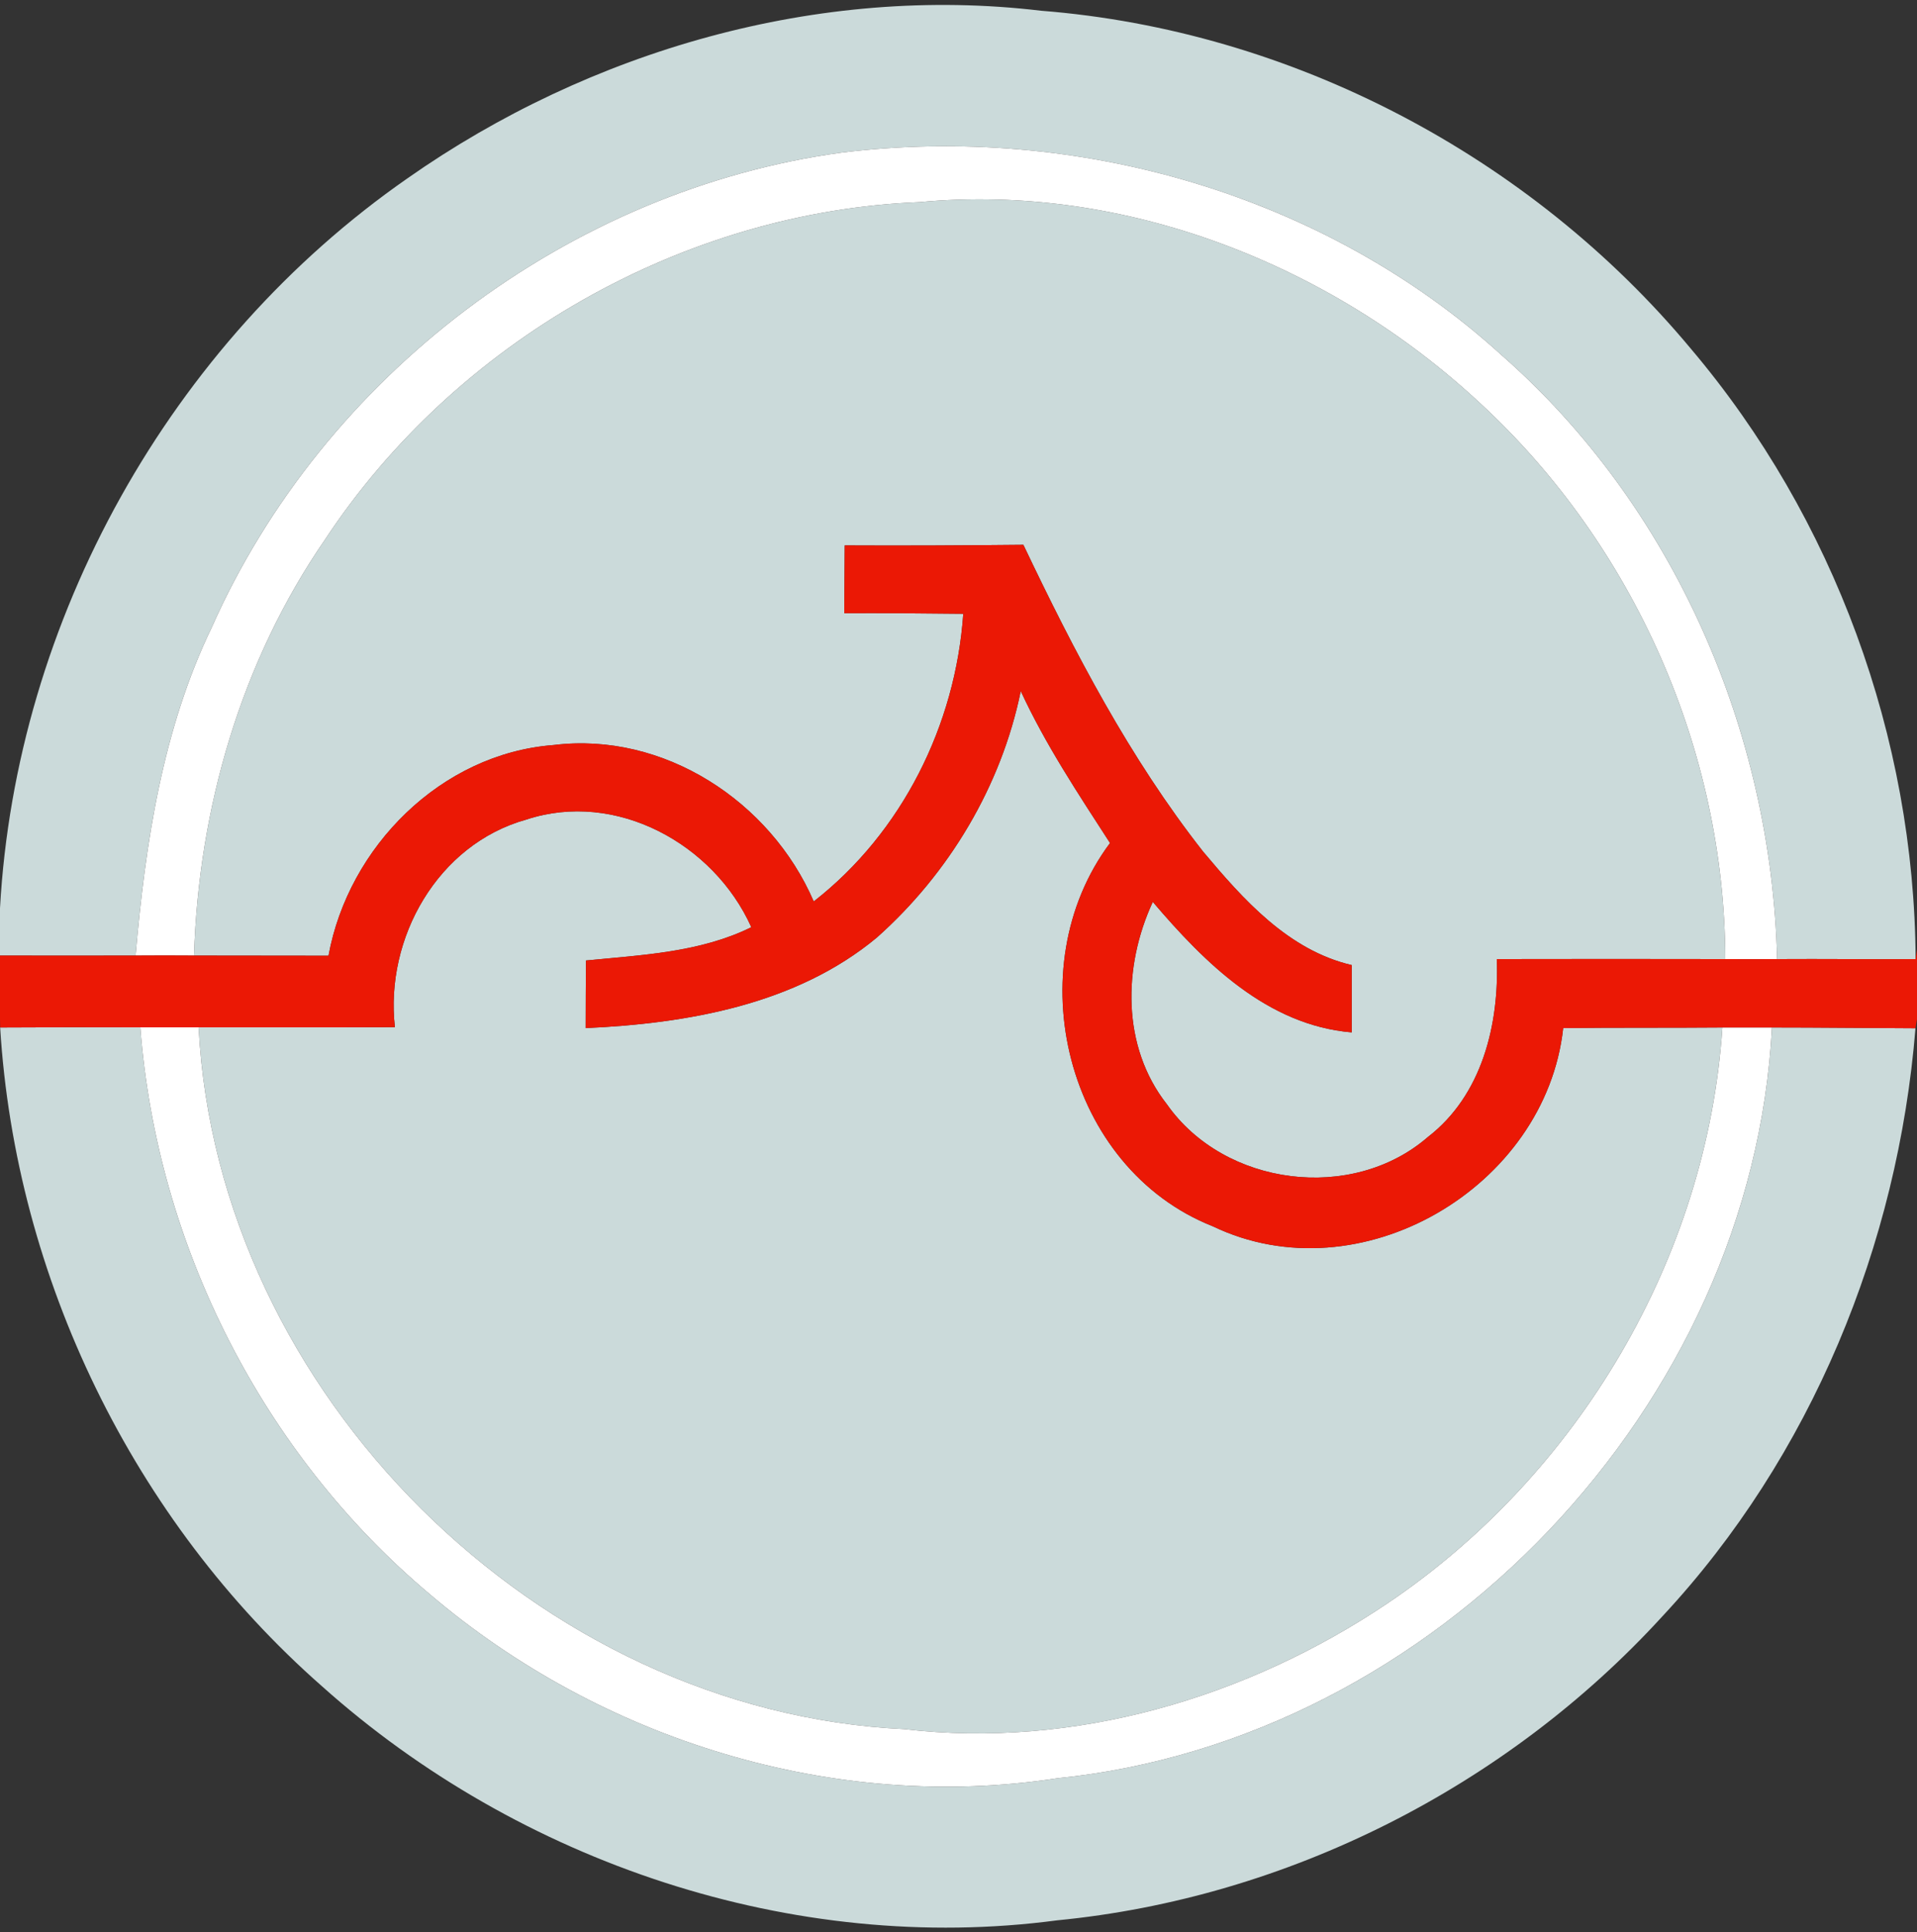 <?xml version="1.0" encoding="UTF-8" ?>
<!DOCTYPE svg PUBLIC "-//W3C//DTD SVG 1.1//EN" "http://www.w3.org/Graphics/SVG/1.1/DTD/svg11.dtd">
<svg width="125pt" height="126pt" viewBox="0 0 125 126" version="1.1" xmlns="http://www.w3.org/2000/svg">
<rect x="0" y="0" width="125" height="126" fill="#333333" stroke="none"/>
<g id="#cbdadaff">
<path fill="#cbdada" opacity="1.00" d=" M 26.57 11.63 C 38.45 3.29 53.40 -1.03 67.88 0.70 C 84.21 1.98 99.80 10.18 110.26 22.75 C 119.59 33.77 124.83 48.11 124.91 62.55 C 121.90 62.57 118.89 62.53 115.88 62.55 C 115.51 47.69 109.13 33.01 97.91 23.16 C 86.42 12.70 70.23 8.06 54.90 9.95 C 37.11 12.37 21.10 24.50 13.82 40.89 C 10.59 47.58 9.48 54.99 8.84 62.32 C 5.89 62.32 2.95 62.33 0.00 62.32 L 0.00 59.23 C 1.04 40.42 11.10 22.39 26.57 11.63 Z" />
<path fill="#cbdada" opacity="1.00" d=" M 21.20 35.18 C 29.69 22.30 44.53 13.79 59.97 13.18 C 73.31 11.92 86.82 17.26 96.53 26.31 C 106.52 35.54 112.47 48.94 112.50 62.55 C 107.53 62.54 102.57 62.54 97.60 62.55 C 97.76 66.81 96.64 71.43 93.11 74.15 C 88.17 78.44 79.84 77.37 76.09 72.02 C 73.13 68.26 73.22 63.02 75.17 58.82 C 78.56 62.80 82.63 66.86 88.14 67.33 C 88.14 65.87 88.14 64.41 88.14 62.94 C 84.00 61.97 81.07 58.66 78.45 55.54 C 73.66 49.44 70.05 42.51 66.73 35.53 C 62.85 35.57 58.97 35.59 55.08 35.57 C 55.07 37.04 55.06 38.52 55.05 39.99 C 57.63 39.98 60.22 40.00 62.81 40.03 C 62.31 47.28 58.82 54.30 53.06 58.79 C 50.25 52.26 43.26 47.70 36.09 48.59 C 28.77 49.15 22.72 55.22 21.42 62.33 C 18.50 62.33 15.57 62.32 12.65 62.32 C 12.95 52.71 15.72 43.13 21.20 35.18 Z" />
<path fill="#cbdada" opacity="1.00" d=" M 66.56 45.07 C 68.17 48.56 70.30 51.76 72.38 54.98 C 66.29 63.13 69.50 76.19 79.09 79.98 C 88.65 84.57 100.79 77.47 101.93 67.05 C 105.39 67.01 108.85 67.04 112.31 67.01 C 111.32 82.01 102.91 96.19 90.48 104.56 C 81.31 110.73 70.03 114.07 58.96 112.77 C 35.11 111.63 14.19 90.87 12.95 67.00 C 17.22 66.99 21.48 67.01 25.75 66.99 C 25.09 61.18 28.54 55.06 34.32 53.45 C 40.16 51.52 46.55 55.03 48.99 60.47 C 45.65 62.12 41.85 62.28 38.21 62.64 C 38.20 64.11 38.19 65.58 38.19 67.05 C 44.83 66.75 51.91 65.52 57.17 61.15 C 61.88 56.96 65.29 51.27 66.56 45.07 Z" />
<path fill="#cbdada" opacity="1.00" d=" M 0.01 67.01 C 3.06 66.99 6.11 66.99 9.15 67.00 C 10.23 81.20 17.13 94.83 28.05 103.99 C 39.20 113.48 54.41 118.22 68.96 115.97 C 93.54 113.49 114.27 91.68 115.54 67.01 C 118.66 67.01 121.78 67.05 124.90 67.06 C 123.76 81.19 118.10 95.00 108.40 105.41 C 98.24 116.53 83.94 123.78 68.93 125.24 C 51.74 127.52 33.85 121.48 20.98 109.96 C 8.69 99.15 1.01 83.34 0.01 67.01 Z" />
</g>
<g id="#ffffffff">
<path fill="#ffffff" opacity="1.00" d=" M 13.82 40.89 C 21.10 24.50 37.11 12.37 54.90 9.95 C 70.23 8.06 86.42 12.70 97.91 23.16 C 109.13 33.01 115.51 47.69 115.88 62.55 C 114.75 62.55 113.62 62.56 112.50 62.55 C 112.47 48.94 106.52 35.54 96.53 26.31 C 86.82 17.26 73.31 11.92 59.97 13.18 C 44.53 13.79 29.69 22.30 21.20 35.18 C 15.72 43.13 12.95 52.71 12.65 62.32 C 11.38 62.31 10.11 62.31 8.84 62.32 C 9.48 54.99 10.59 47.58 13.82 40.89 Z" />
<path fill="#ffffff" opacity="1.00" d=" M 9.15 67.00 C 10.42 67.00 11.68 67.00 12.95 67.00 C 14.19 90.87 35.11 111.63 58.96 112.77 C 70.03 114.07 81.31 110.73 90.48 104.56 C 102.91 96.19 111.32 82.01 112.31 67.01 C 113.12 67.01 114.73 67.01 115.54 67.01 C 114.27 91.68 93.54 113.49 68.96 115.97 C 54.41 118.22 39.20 113.48 28.05 103.99 C 17.13 94.83 10.23 81.20 9.15 67.00 Z" />
</g>
<g id="#eb1805ff">
<path fill="#eb1805" opacity="1.00" d=" M 55.08 35.57 C 58.97 35.59 62.85 35.57 66.73 35.53 C 70.05 42.51 73.66 49.44 78.45 55.54 C 81.07 58.66 84.00 61.97 88.14 62.94 C 88.14 64.41 88.14 65.87 88.14 67.33 C 82.63 66.86 78.56 62.80 75.17 58.82 C 73.22 63.02 73.13 68.26 76.09 72.02 C 79.84 77.37 88.17 78.44 93.11 74.15 C 96.64 71.43 97.76 66.81 97.60 62.55 C 102.57 62.54 107.53 62.54 112.50 62.55 C 113.62 62.56 114.75 62.55 115.88 62.55 C 118.89 62.53 121.90 62.57 124.91 62.55 L 125.00 61.91 L 125.00 66.47 L 124.90 67.06 C 121.78 67.05 118.66 67.01 115.54 67.01 C 114.73 67.01 113.12 67.01 112.31 67.01 C 108.85 67.04 105.39 67.01 101.93 67.05 C 100.79 77.47 88.65 84.57 79.09 79.98 C 69.50 76.19 66.29 63.13 72.38 54.98 C 70.30 51.76 68.17 48.56 66.56 45.07 C 65.29 51.27 61.88 56.96 57.17 61.15 C 51.91 65.52 44.83 66.75 38.19 67.05 C 38.19 65.58 38.20 64.11 38.21 62.64 C 41.85 62.28 45.65 62.12 48.99 60.47 C 46.55 55.03 40.16 51.52 34.32 53.45 C 28.54 55.06 25.09 61.18 25.75 66.99 C 21.48 67.01 17.22 66.99 12.95 67.00 C 11.68 67.00 10.42 67.00 9.15 67.00 C 6.11 66.99 3.06 66.99 0.01 67.01 L 0.00 66.47 L 0.00 62.32 C 2.95 62.33 5.89 62.32 8.84 62.32 C 10.11 62.31 11.38 62.31 12.65 62.32 C 15.57 62.32 18.50 62.33 21.42 62.33 C 22.72 55.22 28.77 49.15 36.09 48.59 C 43.26 47.70 50.25 52.26 53.06 58.79 C 58.82 54.30 62.31 47.28 62.81 40.03 C 60.22 40.00 57.63 39.98 55.05 39.99 C 55.06 38.52 55.07 37.04 55.08 35.57 Z" />
</g>
</svg>
